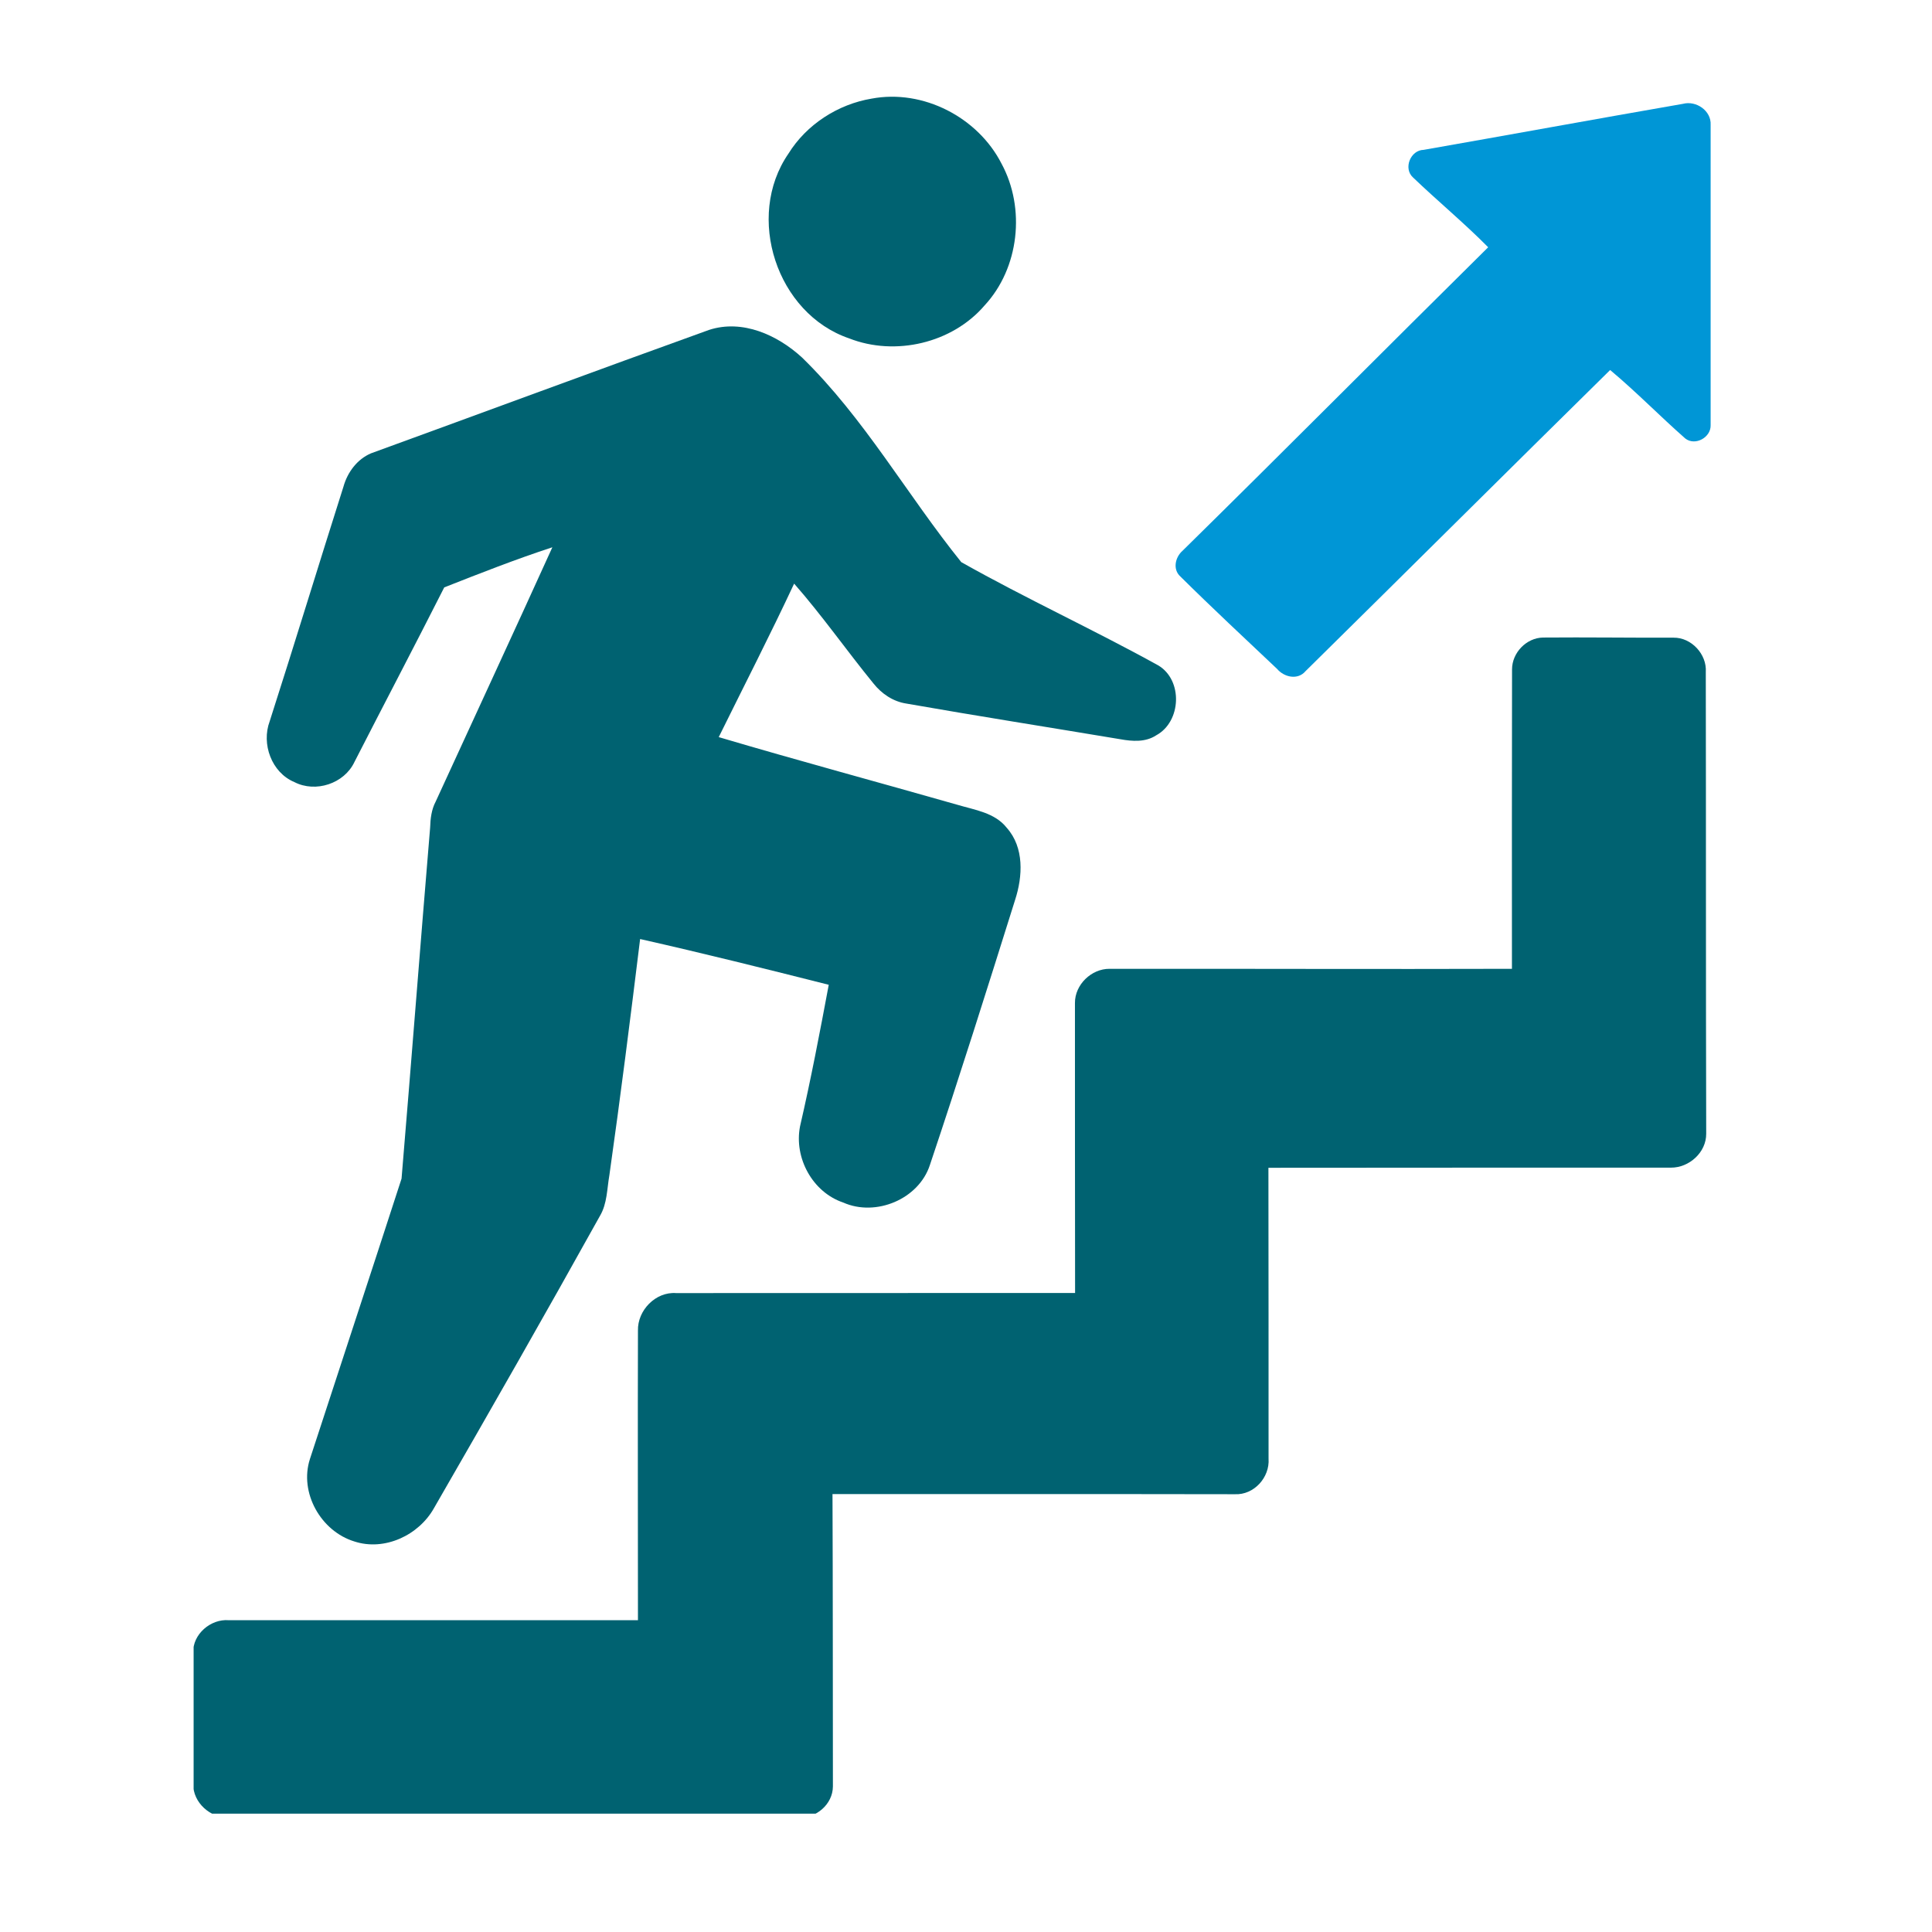 <svg xmlns="http://www.w3.org/2000/svg" xmlns:xlink="http://www.w3.org/1999/xlink" width="75" zoomAndPan="magnify" viewBox="0 0 56.25 56.25" height="75" preserveAspectRatio="xMidYMid meet" version="1.0"><defs><clipPath id="fc32e5a659"><path d="M 22 2.477 L 30 2.477 L 30 11 L 22 11 Z M 22 2.477 " clip-rule="nonzero"/></clipPath><clipPath id="bbc6e6cd2b"><path d="M 5.637 18 L 50 18 L 50 52.805 L 5.637 52.805 Z M 5.637 18 " clip-rule="nonzero"/></clipPath></defs><g clip-path="url(#fc32e5a659)"><path fill="#006271" d="M 25.379 2.871 C 26.879 2.59 28.473 3.418 29.16 4.766 C 29.863 6.066 29.676 7.805 28.664 8.895 C 27.723 9.992 26.066 10.379 24.723 9.852 C 22.613 9.133 21.691 6.312 22.953 4.477 C 23.48 3.625 24.395 3.035 25.379 2.871 Z M 25.379 2.871 " fill-opacity="1" fill-rule="nonzero"/></g><path fill="#0096d6" d="M 49 3.023 C 49.383 2.922 49.828 3.223 49.805 3.637 C 49.801 6.551 49.809 9.465 49.805 12.379 C 49.816 12.738 49.352 12.992 49.066 12.766 C 48.324 12.113 47.637 11.406 46.879 10.773 C 43.918 13.688 40.973 16.621 38.012 19.539 C 37.785 19.809 37.387 19.719 37.18 19.473 C 36.238 18.582 35.289 17.699 34.367 16.785 C 34.137 16.578 34.215 16.223 34.43 16.035 C 37.41 13.105 40.355 10.137 43.328 7.199 C 42.625 6.488 41.855 5.852 41.137 5.164 C 40.852 4.902 41.066 4.371 41.449 4.363 C 43.965 3.922 46.48 3.461 49 3.023 Z M 49 3.023 " fill-opacity="1" fill-rule="nonzero"/><path fill="#006271" d="M 20.645 9.605 C 21.617 9.289 22.637 9.754 23.352 10.41 C 25.164 12.176 26.41 14.41 27.988 16.367 C 29.867 17.426 31.832 18.328 33.719 19.371 C 34.449 19.801 34.395 21.016 33.66 21.41 C 33.352 21.613 32.969 21.586 32.621 21.523 C 30.543 21.176 28.461 20.848 26.387 20.484 C 26.004 20.426 25.668 20.199 25.43 19.898 C 24.648 18.941 23.938 17.922 23.121 16.992 C 22.418 18.496 21.66 19.973 20.926 21.461 C 23.234 22.145 25.559 22.77 27.871 23.43 C 28.379 23.582 28.965 23.66 29.312 24.102 C 29.824 24.676 29.777 25.516 29.555 26.199 C 28.746 28.777 27.934 31.355 27.074 33.918 C 26.75 34.914 25.5 35.434 24.551 35.012 C 23.656 34.711 23.113 33.711 23.293 32.793 C 23.609 31.426 23.871 30.051 24.129 28.672 C 22.305 28.211 20.473 27.754 18.637 27.34 C 18.355 29.637 18.066 31.93 17.742 34.215 C 17.672 34.613 17.68 35.039 17.469 35.398 C 15.883 38.25 14.266 41.082 12.637 43.906 C 12.195 44.699 11.195 45.168 10.316 44.879 C 9.344 44.582 8.707 43.461 9.023 42.48 C 9.91 39.758 10.809 37.039 11.691 34.316 C 11.977 30.91 12.238 27.504 12.523 24.098 C 12.531 23.836 12.562 23.57 12.684 23.34 C 13.816 20.871 14.961 18.406 16.082 15.934 C 15.02 16.281 13.977 16.691 12.934 17.102 C 12.074 18.801 11.188 20.488 10.32 22.184 C 10.023 22.816 9.188 23.09 8.57 22.77 C 7.906 22.492 7.605 21.66 7.852 21 C 8.582 18.727 9.277 16.441 10 14.168 C 10.117 13.75 10.398 13.371 10.801 13.199 C 14.082 12.004 17.359 10.789 20.645 9.605 Z M 20.645 9.605 " fill-opacity="1" fill-rule="nonzero"/><g clip-path="url(#bbc6e6cd2b)"><path fill="#006271" d="M 44.023 19.488 C 44.023 19.004 44.441 18.57 44.926 18.562 C 46.191 18.551 47.461 18.57 48.727 18.566 C 49.246 18.559 49.699 19.051 49.664 19.566 C 49.672 24.047 49.664 28.527 49.676 33.008 C 49.68 33.551 49.18 34 48.648 33.996 C 44.742 33.996 40.836 33.996 36.93 34 C 36.934 36.824 36.934 39.645 36.934 42.469 C 36.973 43.016 36.508 43.531 35.953 43.504 C 32.047 43.496 28.145 43.504 24.238 43.5 C 24.25 46.336 24.246 49.176 24.25 52.012 C 24.246 52.535 23.758 52.945 23.246 52.922 C 17.719 52.922 12.191 52.918 6.664 52.922 C 6.125 52.934 5.617 52.484 5.625 51.938 C 5.621 50.664 5.625 49.395 5.625 48.121 C 5.605 47.582 6.133 47.129 6.66 47.172 C 10.629 47.172 14.602 47.172 18.574 47.172 C 18.574 44.363 18.566 41.551 18.574 38.738 C 18.559 38.152 19.086 37.605 19.684 37.648 C 23.555 37.648 27.43 37.645 31.301 37.645 C 31.301 34.832 31.293 32.016 31.297 29.203 C 31.293 28.668 31.777 28.203 32.305 28.207 C 36.211 28.203 40.113 28.219 44.02 28.207 C 44.02 25.301 44.016 22.395 44.023 19.488 Z M 44.023 19.488 " fill-opacity="1" fill-rule="nonzero"/></g></svg>